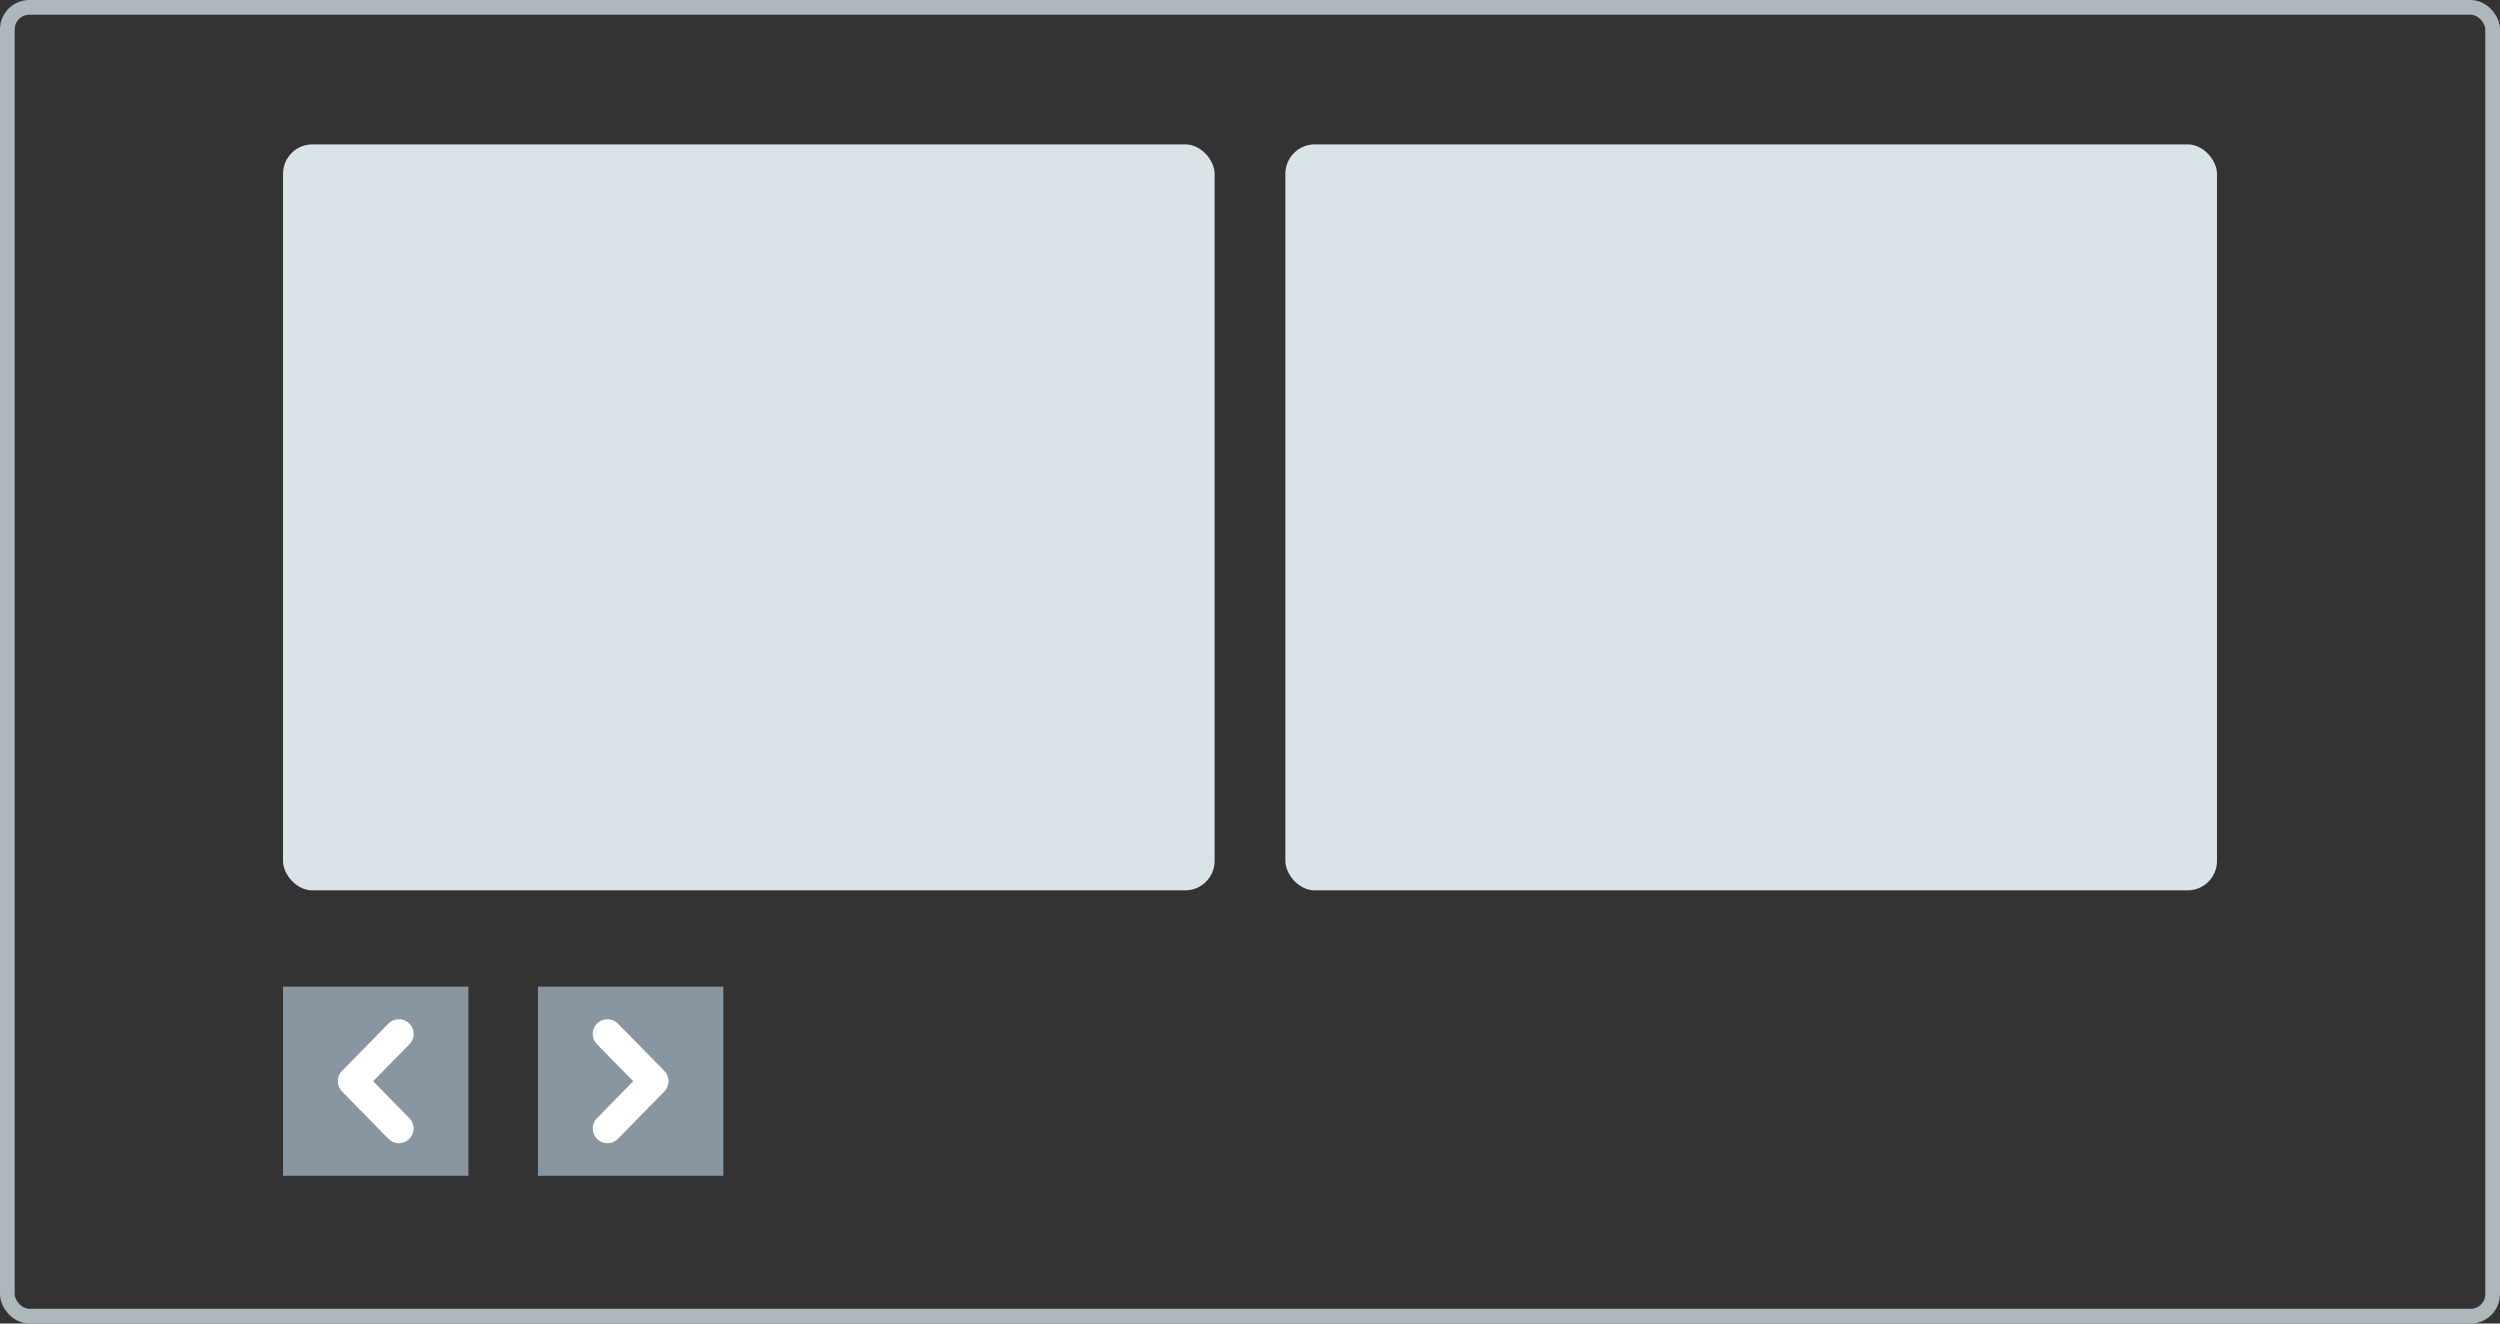 <svg width="170" height="90" viewBox="0 0 170 90" fill="none" xmlns="http://www.w3.org/2000/svg">
<rect x="0" y="0" width="170" height="90" fill="#333333" stroke="none"/>
<rect x="19.245" y="9.818" width="63.349" height="50.727" rx="2" fill="#D9E3E8"/>
<rect x="87.406" y="9.818" width="63.349" height="50.727" rx="2" fill="#D9E3E8"/>
<rect x="0.5" y="0.5" width="169" height="89" rx="1.5" stroke="#ADB7BC"/>
<rect x="36.58" y="67.091" width="12.607" height="12.863" fill="#8796A1"/>
<rect x="19.245" y="67.091" width="12.607" height="12.863" fill="#8796A1"/>
<path d="M41.307 76.738L44.459 73.522L41.307 70.307" stroke="white" stroke-width="2" stroke-linecap="round" stroke-linejoin="round"/>
<path d="M27.125 70.307L23.973 73.522L27.125 76.738" stroke="white" stroke-width="2" stroke-linecap="round" stroke-linejoin="round"/>
</svg>
